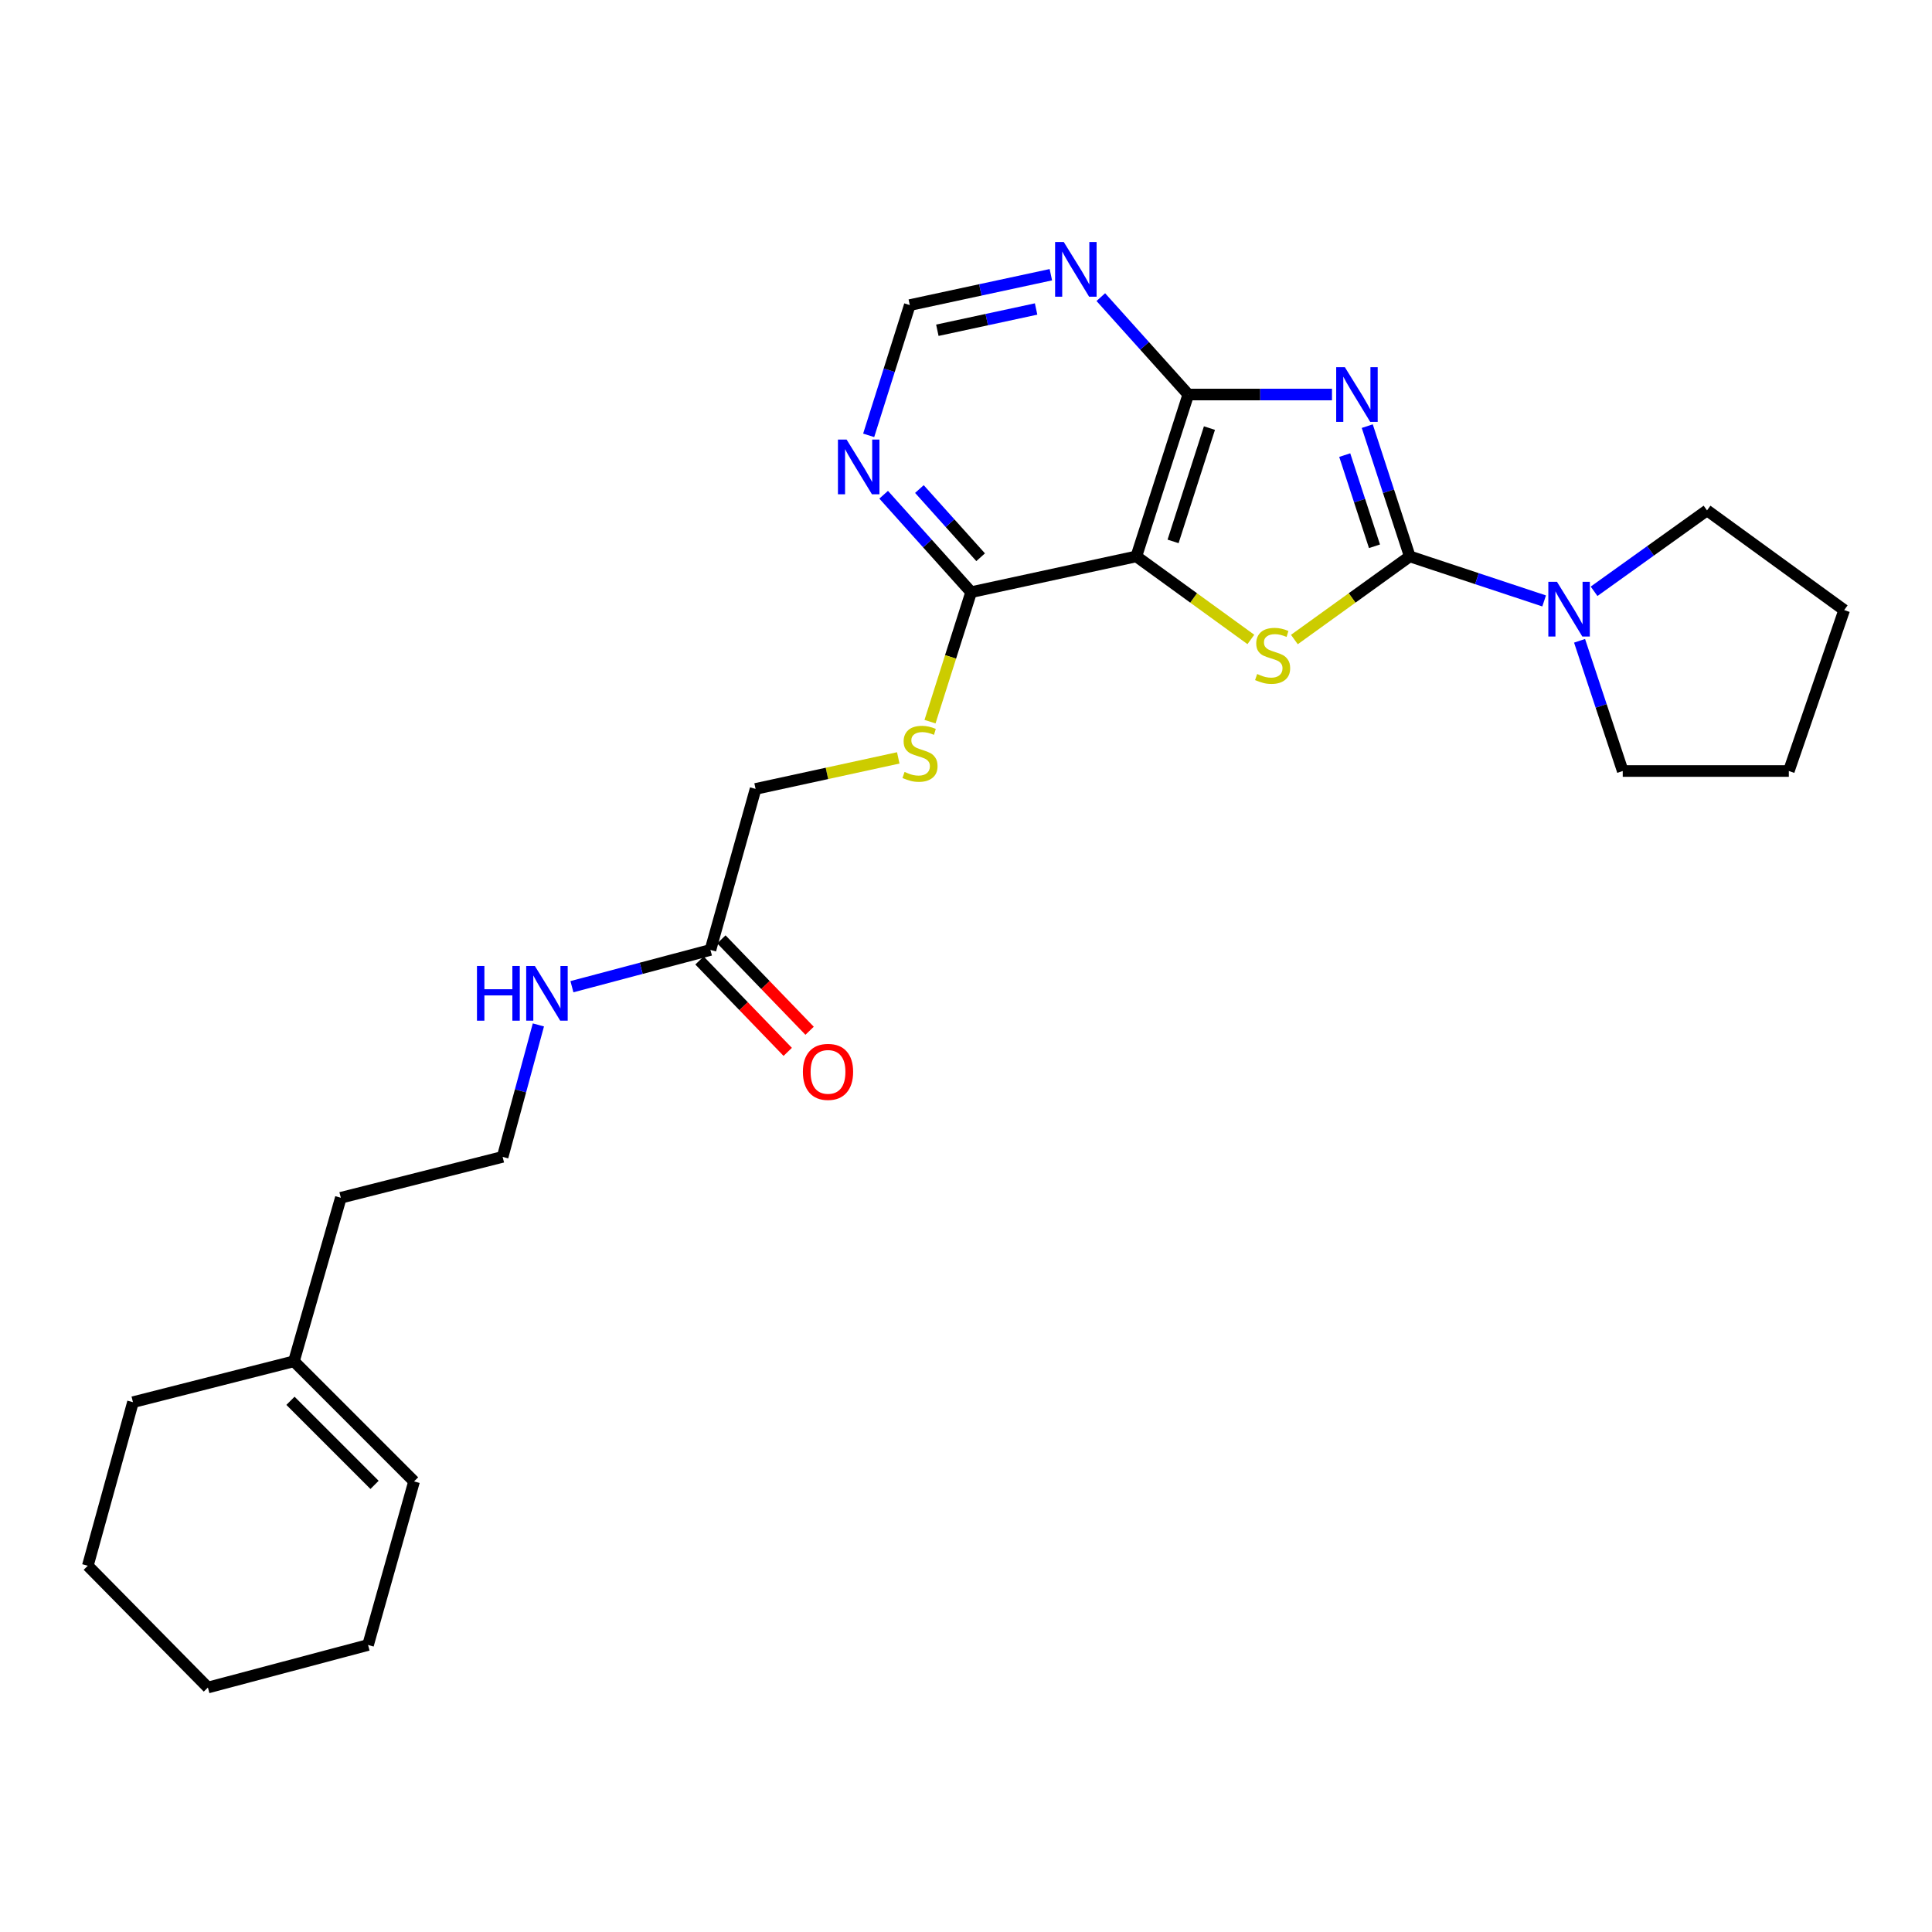 <?xml version='1.0' encoding='iso-8859-1'?>
<svg version='1.1' baseProfile='full'
              xmlns='http://www.w3.org/2000/svg'
                      xmlns:rdkit='http://www.rdkit.org/xml'
                      xmlns:xlink='http://www.w3.org/1999/xlink'
                  xml:space='preserve'
width='1000px' height='1000px' viewBox='0 0 1000 1000'>
<!-- END OF HEADER -->
<rect style='opacity:1.0;fill:#FFFFFF;stroke:none' width='1000' height='1000' x='0' y='0'> </rect>
<path class='bond-0' d='M 707.692,220.568 L 718.691,254.278' style='fill:none;fill-rule:evenodd;stroke:#0000FF;stroke-width:6px;stroke-linecap:butt;stroke-linejoin:miter;stroke-opacity:1' />
<path class='bond-0' d='M 718.691,254.278 L 729.69,287.989' style='fill:none;fill-rule:evenodd;stroke:#000000;stroke-width:6px;stroke-linecap:butt;stroke-linejoin:miter;stroke-opacity:1' />
<path class='bond-0' d='M 696.032,235.562 L 703.731,259.159' style='fill:none;fill-rule:evenodd;stroke:#0000FF;stroke-width:6px;stroke-linecap:butt;stroke-linejoin:miter;stroke-opacity:1' />
<path class='bond-0' d='M 703.731,259.159 L 711.431,282.757' style='fill:none;fill-rule:evenodd;stroke:#000000;stroke-width:6px;stroke-linecap:butt;stroke-linejoin:miter;stroke-opacity:1' />
<path class='bond-3' d='M 689.431,204.205 L 652.243,204.205' style='fill:none;fill-rule:evenodd;stroke:#0000FF;stroke-width:6px;stroke-linecap:butt;stroke-linejoin:miter;stroke-opacity:1' />
<path class='bond-3' d='M 652.243,204.205 L 615.055,204.205' style='fill:none;fill-rule:evenodd;stroke:#000000;stroke-width:6px;stroke-linecap:butt;stroke-linejoin:miter;stroke-opacity:1' />
<path class='bond-1' d='M 729.69,287.989 L 699.831,309.504' style='fill:none;fill-rule:evenodd;stroke:#000000;stroke-width:6px;stroke-linecap:butt;stroke-linejoin:miter;stroke-opacity:1' />
<path class='bond-1' d='M 699.831,309.504 L 669.971,331.02' style='fill:none;fill-rule:evenodd;stroke:#CCCC00;stroke-width:6px;stroke-linecap:butt;stroke-linejoin:miter;stroke-opacity:1' />
<path class='bond-4' d='M 729.69,287.989 L 764.466,299.513' style='fill:none;fill-rule:evenodd;stroke:#000000;stroke-width:6px;stroke-linecap:butt;stroke-linejoin:miter;stroke-opacity:1' />
<path class='bond-4' d='M 764.466,299.513 L 799.242,311.038' style='fill:none;fill-rule:evenodd;stroke:#0000FF;stroke-width:6px;stroke-linecap:butt;stroke-linejoin:miter;stroke-opacity:1' />
<path class='bond-26' d='M 647.446,330.975 L 617.805,309.482' style='fill:none;fill-rule:evenodd;stroke:#CCCC00;stroke-width:6px;stroke-linecap:butt;stroke-linejoin:miter;stroke-opacity:1' />
<path class='bond-26' d='M 617.805,309.482 L 588.164,287.989' style='fill:none;fill-rule:evenodd;stroke:#000000;stroke-width:6px;stroke-linecap:butt;stroke-linejoin:miter;stroke-opacity:1' />
<path class='bond-2' d='M 588.164,287.989 L 615.055,204.205' style='fill:none;fill-rule:evenodd;stroke:#000000;stroke-width:6px;stroke-linecap:butt;stroke-linejoin:miter;stroke-opacity:1' />
<path class='bond-2' d='M 607.181,280.23 L 626.004,221.581' style='fill:none;fill-rule:evenodd;stroke:#000000;stroke-width:6px;stroke-linecap:butt;stroke-linejoin:miter;stroke-opacity:1' />
<path class='bond-5' d='M 588.164,287.989 L 502.658,306.505' style='fill:none;fill-rule:evenodd;stroke:#000000;stroke-width:6px;stroke-linecap:butt;stroke-linejoin:miter;stroke-opacity:1' />
<path class='bond-6' d='M 615.055,204.205 L 592.415,178.997' style='fill:none;fill-rule:evenodd;stroke:#000000;stroke-width:6px;stroke-linecap:butt;stroke-linejoin:miter;stroke-opacity:1' />
<path class='bond-6' d='M 592.415,178.997 L 569.776,153.79' style='fill:none;fill-rule:evenodd;stroke:#0000FF;stroke-width:6px;stroke-linecap:butt;stroke-linejoin:miter;stroke-opacity:1' />
<path class='bond-17' d='M 817.581,331.683 L 828.754,365.379' style='fill:none;fill-rule:evenodd;stroke:#0000FF;stroke-width:6px;stroke-linecap:butt;stroke-linejoin:miter;stroke-opacity:1' />
<path class='bond-17' d='M 828.754,365.379 L 839.928,399.075' style='fill:none;fill-rule:evenodd;stroke:#000000;stroke-width:6px;stroke-linecap:butt;stroke-linejoin:miter;stroke-opacity:1' />
<path class='bond-18' d='M 825.09,306.051 L 854.32,285.113' style='fill:none;fill-rule:evenodd;stroke:#0000FF;stroke-width:6px;stroke-linecap:butt;stroke-linejoin:miter;stroke-opacity:1' />
<path class='bond-18' d='M 854.32,285.113 L 883.551,264.175' style='fill:none;fill-rule:evenodd;stroke:#000000;stroke-width:6px;stroke-linecap:butt;stroke-linejoin:miter;stroke-opacity:1' />
<path class='bond-8' d='M 502.658,306.505 L 492.015,340.017' style='fill:none;fill-rule:evenodd;stroke:#000000;stroke-width:6px;stroke-linecap:butt;stroke-linejoin:miter;stroke-opacity:1' />
<path class='bond-8' d='M 492.015,340.017 L 481.373,373.528' style='fill:none;fill-rule:evenodd;stroke:#CCCC00;stroke-width:6px;stroke-linecap:butt;stroke-linejoin:miter;stroke-opacity:1' />
<path class='bond-27' d='M 502.658,306.505 L 480.018,281.291' style='fill:none;fill-rule:evenodd;stroke:#000000;stroke-width:6px;stroke-linecap:butt;stroke-linejoin:miter;stroke-opacity:1' />
<path class='bond-27' d='M 480.018,281.291 L 457.379,256.077' style='fill:none;fill-rule:evenodd;stroke:#0000FF;stroke-width:6px;stroke-linecap:butt;stroke-linejoin:miter;stroke-opacity:1' />
<path class='bond-27' d='M 507.574,288.427 L 491.727,270.778' style='fill:none;fill-rule:evenodd;stroke:#000000;stroke-width:6px;stroke-linecap:butt;stroke-linejoin:miter;stroke-opacity:1' />
<path class='bond-27' d='M 491.727,270.778 L 475.879,253.128' style='fill:none;fill-rule:evenodd;stroke:#0000FF;stroke-width:6px;stroke-linecap:butt;stroke-linejoin:miter;stroke-opacity:1' />
<path class='bond-9' d='M 543.921,142.194 L 507.413,150.054' style='fill:none;fill-rule:evenodd;stroke:#0000FF;stroke-width:6px;stroke-linecap:butt;stroke-linejoin:miter;stroke-opacity:1' />
<path class='bond-9' d='M 507.413,150.054 L 470.906,157.915' style='fill:none;fill-rule:evenodd;stroke:#000000;stroke-width:6px;stroke-linecap:butt;stroke-linejoin:miter;stroke-opacity:1' />
<path class='bond-9' d='M 536.281,159.935 L 510.726,165.438' style='fill:none;fill-rule:evenodd;stroke:#0000FF;stroke-width:6px;stroke-linecap:butt;stroke-linejoin:miter;stroke-opacity:1' />
<path class='bond-9' d='M 510.726,165.438 L 485.171,170.94' style='fill:none;fill-rule:evenodd;stroke:#000000;stroke-width:6px;stroke-linecap:butt;stroke-linejoin:miter;stroke-opacity:1' />
<path class='bond-7' d='M 449.625,225.334 L 460.265,191.625' style='fill:none;fill-rule:evenodd;stroke:#0000FF;stroke-width:6px;stroke-linecap:butt;stroke-linejoin:miter;stroke-opacity:1' />
<path class='bond-7' d='M 460.265,191.625 L 470.906,157.915' style='fill:none;fill-rule:evenodd;stroke:#000000;stroke-width:6px;stroke-linecap:butt;stroke-linejoin:miter;stroke-opacity:1' />
<path class='bond-14' d='M 464.938,392.282 L 428.014,400.312' style='fill:none;fill-rule:evenodd;stroke:#CCCC00;stroke-width:6px;stroke-linecap:butt;stroke-linejoin:miter;stroke-opacity:1' />
<path class='bond-14' d='M 428.014,400.312 L 391.091,408.341' style='fill:none;fill-rule:evenodd;stroke:#000000;stroke-width:6px;stroke-linecap:butt;stroke-linejoin:miter;stroke-opacity:1' />
<path class='bond-10' d='M 367.723,491.68 L 391.091,408.341' style='fill:none;fill-rule:evenodd;stroke:#000000;stroke-width:6px;stroke-linecap:butt;stroke-linejoin:miter;stroke-opacity:1' />
<path class='bond-12' d='M 362.063,497.144 L 384.894,520.796' style='fill:none;fill-rule:evenodd;stroke:#000000;stroke-width:6px;stroke-linecap:butt;stroke-linejoin:miter;stroke-opacity:1' />
<path class='bond-12' d='M 384.894,520.796 L 407.726,544.447' style='fill:none;fill-rule:evenodd;stroke:#FF0000;stroke-width:6px;stroke-linecap:butt;stroke-linejoin:miter;stroke-opacity:1' />
<path class='bond-12' d='M 373.384,486.215 L 396.216,509.867' style='fill:none;fill-rule:evenodd;stroke:#000000;stroke-width:6px;stroke-linecap:butt;stroke-linejoin:miter;stroke-opacity:1' />
<path class='bond-12' d='M 396.216,509.867 L 419.047,533.518' style='fill:none;fill-rule:evenodd;stroke:#FF0000;stroke-width:6px;stroke-linecap:butt;stroke-linejoin:miter;stroke-opacity:1' />
<path class='bond-15' d='M 367.723,491.68 L 331.876,501.197' style='fill:none;fill-rule:evenodd;stroke:#000000;stroke-width:6px;stroke-linecap:butt;stroke-linejoin:miter;stroke-opacity:1' />
<path class='bond-15' d='M 331.876,501.197 L 296.029,510.714' style='fill:none;fill-rule:evenodd;stroke:#0000FF;stroke-width:6px;stroke-linecap:butt;stroke-linejoin:miter;stroke-opacity:1' />
<path class='bond-11' d='M 152.143,704.602 L 176.411,619.961' style='fill:none;fill-rule:evenodd;stroke:#000000;stroke-width:6px;stroke-linecap:butt;stroke-linejoin:miter;stroke-opacity:1' />
<path class='bond-13' d='M 152.143,704.602 L 214.317,766.776' style='fill:none;fill-rule:evenodd;stroke:#000000;stroke-width:6px;stroke-linecap:butt;stroke-linejoin:miter;stroke-opacity:1' />
<path class='bond-13' d='M 150.342,725.055 L 193.864,768.577' style='fill:none;fill-rule:evenodd;stroke:#000000;stroke-width:6px;stroke-linecap:butt;stroke-linejoin:miter;stroke-opacity:1' />
<path class='bond-20' d='M 152.143,704.602 L 68.822,725.767' style='fill:none;fill-rule:evenodd;stroke:#000000;stroke-width:6px;stroke-linecap:butt;stroke-linejoin:miter;stroke-opacity:1' />
<path class='bond-21' d='M 214.317,766.776 L 190.512,851.435' style='fill:none;fill-rule:evenodd;stroke:#000000;stroke-width:6px;stroke-linecap:butt;stroke-linejoin:miter;stroke-opacity:1' />
<path class='bond-16' d='M 278.668,530.499 L 269.414,564.648' style='fill:none;fill-rule:evenodd;stroke:#0000FF;stroke-width:6px;stroke-linecap:butt;stroke-linejoin:miter;stroke-opacity:1' />
<path class='bond-16' d='M 269.414,564.648 L 260.161,598.797' style='fill:none;fill-rule:evenodd;stroke:#000000;stroke-width:6px;stroke-linecap:butt;stroke-linejoin:miter;stroke-opacity:1' />
<path class='bond-19' d='M 260.161,598.797 L 176.411,619.961' style='fill:none;fill-rule:evenodd;stroke:#000000;stroke-width:6px;stroke-linecap:butt;stroke-linejoin:miter;stroke-opacity:1' />
<path class='bond-22' d='M 839.928,399.075 L 925.898,399.075' style='fill:none;fill-rule:evenodd;stroke:#000000;stroke-width:6px;stroke-linecap:butt;stroke-linejoin:miter;stroke-opacity:1' />
<path class='bond-23' d='M 883.551,264.175 L 954.545,315.771' style='fill:none;fill-rule:evenodd;stroke:#000000;stroke-width:6px;stroke-linecap:butt;stroke-linejoin:miter;stroke-opacity:1' />
<path class='bond-24' d='M 68.822,725.767 L 45.455,810.425' style='fill:none;fill-rule:evenodd;stroke:#000000;stroke-width:6px;stroke-linecap:butt;stroke-linejoin:miter;stroke-opacity:1' />
<path class='bond-29' d='M 190.512,851.435 L 107.611,873.465' style='fill:none;fill-rule:evenodd;stroke:#000000;stroke-width:6px;stroke-linecap:butt;stroke-linejoin:miter;stroke-opacity:1' />
<path class='bond-28' d='M 925.898,399.075 L 954.545,315.771' style='fill:none;fill-rule:evenodd;stroke:#000000;stroke-width:6px;stroke-linecap:butt;stroke-linejoin:miter;stroke-opacity:1' />
<path class='bond-25' d='M 45.455,810.425 L 107.611,873.465' style='fill:none;fill-rule:evenodd;stroke:#000000;stroke-width:6px;stroke-linecap:butt;stroke-linejoin:miter;stroke-opacity:1' />
<path  class='atom-0' d='M 696.093 190.045
L 705.373 205.045
Q 706.293 206.525, 707.773 209.205
Q 709.253 211.885, 709.333 212.045
L 709.333 190.045
L 713.093 190.045
L 713.093 218.365
L 709.213 218.365
L 699.253 201.965
Q 698.093 200.045, 696.853 197.845
Q 695.653 195.645, 695.293 194.965
L 695.293 218.365
L 691.613 218.365
L 691.613 190.045
L 696.093 190.045
' fill='#0000FF'/>
<path  class='atom-2' d='M 650.704 348.859
Q 651.024 348.979, 652.344 349.539
Q 653.664 350.099, 655.104 350.459
Q 656.584 350.779, 658.024 350.779
Q 660.704 350.779, 662.264 349.499
Q 663.824 348.179, 663.824 345.899
Q 663.824 344.339, 663.024 343.379
Q 662.264 342.419, 661.064 341.899
Q 659.864 341.379, 657.864 340.779
Q 655.344 340.019, 653.824 339.299
Q 652.344 338.579, 651.264 337.059
Q 650.224 335.539, 650.224 332.979
Q 650.224 329.419, 652.624 327.219
Q 655.064 325.019, 659.864 325.019
Q 663.144 325.019, 666.864 326.579
L 665.944 329.659
Q 662.544 328.259, 659.984 328.259
Q 657.224 328.259, 655.704 329.419
Q 654.184 330.539, 654.224 332.499
Q 654.224 334.019, 654.984 334.939
Q 655.784 335.859, 656.904 336.379
Q 658.064 336.899, 659.984 337.499
Q 662.544 338.299, 664.064 339.099
Q 665.584 339.899, 666.664 341.539
Q 667.784 343.139, 667.784 345.899
Q 667.784 349.819, 665.144 351.939
Q 662.544 354.019, 658.184 354.019
Q 655.664 354.019, 653.744 353.459
Q 651.864 352.939, 649.624 352.019
L 650.704 348.859
' fill='#CCCC00'/>
<path  class='atom-5' d='M 805.894 301.157
L 815.174 316.157
Q 816.094 317.637, 817.574 320.317
Q 819.054 322.997, 819.134 323.157
L 819.134 301.157
L 822.894 301.157
L 822.894 329.477
L 819.014 329.477
L 809.054 313.077
Q 807.894 311.157, 806.654 308.957
Q 805.454 306.757, 805.094 306.077
L 805.094 329.477
L 801.414 329.477
L 801.414 301.157
L 805.894 301.157
' fill='#0000FF'/>
<path  class='atom-7' d='M 550.599 125.248
L 559.879 140.248
Q 560.799 141.728, 562.279 144.408
Q 563.759 147.088, 563.839 147.248
L 563.839 125.248
L 567.599 125.248
L 567.599 153.568
L 563.719 153.568
L 553.759 137.168
Q 552.599 135.248, 551.359 133.048
Q 550.159 130.848, 549.799 130.168
L 549.799 153.568
L 546.119 153.568
L 546.119 125.248
L 550.599 125.248
' fill='#0000FF'/>
<path  class='atom-8' d='M 438.201 227.531
L 447.481 242.531
Q 448.401 244.011, 449.881 246.691
Q 451.361 249.371, 451.441 249.531
L 451.441 227.531
L 455.201 227.531
L 455.201 255.851
L 451.321 255.851
L 441.361 239.451
Q 440.201 237.531, 438.961 235.331
Q 437.761 233.131, 437.401 232.451
L 437.401 255.851
L 433.721 255.851
L 433.721 227.531
L 438.201 227.531
' fill='#0000FF'/>
<path  class='atom-9' d='M 468.195 399.554
Q 468.515 399.674, 469.835 400.234
Q 471.155 400.794, 472.595 401.154
Q 474.075 401.474, 475.515 401.474
Q 478.195 401.474, 479.755 400.194
Q 481.315 398.874, 481.315 396.594
Q 481.315 395.034, 480.515 394.074
Q 479.755 393.114, 478.555 392.594
Q 477.355 392.074, 475.355 391.474
Q 472.835 390.714, 471.315 389.994
Q 469.835 389.274, 468.755 387.754
Q 467.715 386.234, 467.715 383.674
Q 467.715 380.114, 470.115 377.914
Q 472.555 375.714, 477.355 375.714
Q 480.635 375.714, 484.355 377.274
L 483.435 380.354
Q 480.035 378.954, 477.475 378.954
Q 474.715 378.954, 473.195 380.114
Q 471.675 381.234, 471.715 383.194
Q 471.715 384.714, 472.475 385.634
Q 473.275 386.554, 474.395 387.074
Q 475.555 387.594, 477.475 388.194
Q 480.035 388.994, 481.555 389.794
Q 483.075 390.594, 484.155 392.234
Q 485.275 393.834, 485.275 396.594
Q 485.275 400.514, 482.635 402.634
Q 480.035 404.714, 475.675 404.714
Q 473.155 404.714, 471.235 404.154
Q 469.355 403.634, 467.115 402.714
L 468.195 399.554
' fill='#CCCC00'/>
<path  class='atom-13' d='M 415.577 554.799
Q 415.577 547.999, 418.937 544.199
Q 422.297 540.399, 428.577 540.399
Q 434.857 540.399, 438.217 544.199
Q 441.577 547.999, 441.577 554.799
Q 441.577 561.679, 438.177 565.599
Q 434.777 569.479, 428.577 569.479
Q 422.337 569.479, 418.937 565.599
Q 415.577 561.719, 415.577 554.799
M 428.577 566.279
Q 432.897 566.279, 435.217 563.399
Q 437.577 560.479, 437.577 554.799
Q 437.577 549.239, 435.217 546.439
Q 432.897 543.599, 428.577 543.599
Q 424.257 543.599, 421.897 546.399
Q 419.577 549.199, 419.577 554.799
Q 419.577 560.519, 421.897 563.399
Q 424.257 566.279, 428.577 566.279
' fill='#FF0000'/>
<path  class='atom-16' d='M 246.88 499.987
L 250.72 499.987
L 250.72 512.027
L 265.2 512.027
L 265.2 499.987
L 269.04 499.987
L 269.04 528.307
L 265.2 528.307
L 265.2 515.227
L 250.72 515.227
L 250.72 528.307
L 246.88 528.307
L 246.88 499.987
' fill='#0000FF'/>
<path  class='atom-16' d='M 276.84 499.987
L 286.12 514.987
Q 287.04 516.467, 288.52 519.147
Q 290 521.827, 290.08 521.987
L 290.08 499.987
L 293.84 499.987
L 293.84 528.307
L 289.96 528.307
L 280 511.907
Q 278.84 509.987, 277.6 507.787
Q 276.4 505.587, 276.04 504.907
L 276.04 528.307
L 272.36 528.307
L 272.36 499.987
L 276.84 499.987
' fill='#0000FF'/>
</svg>
